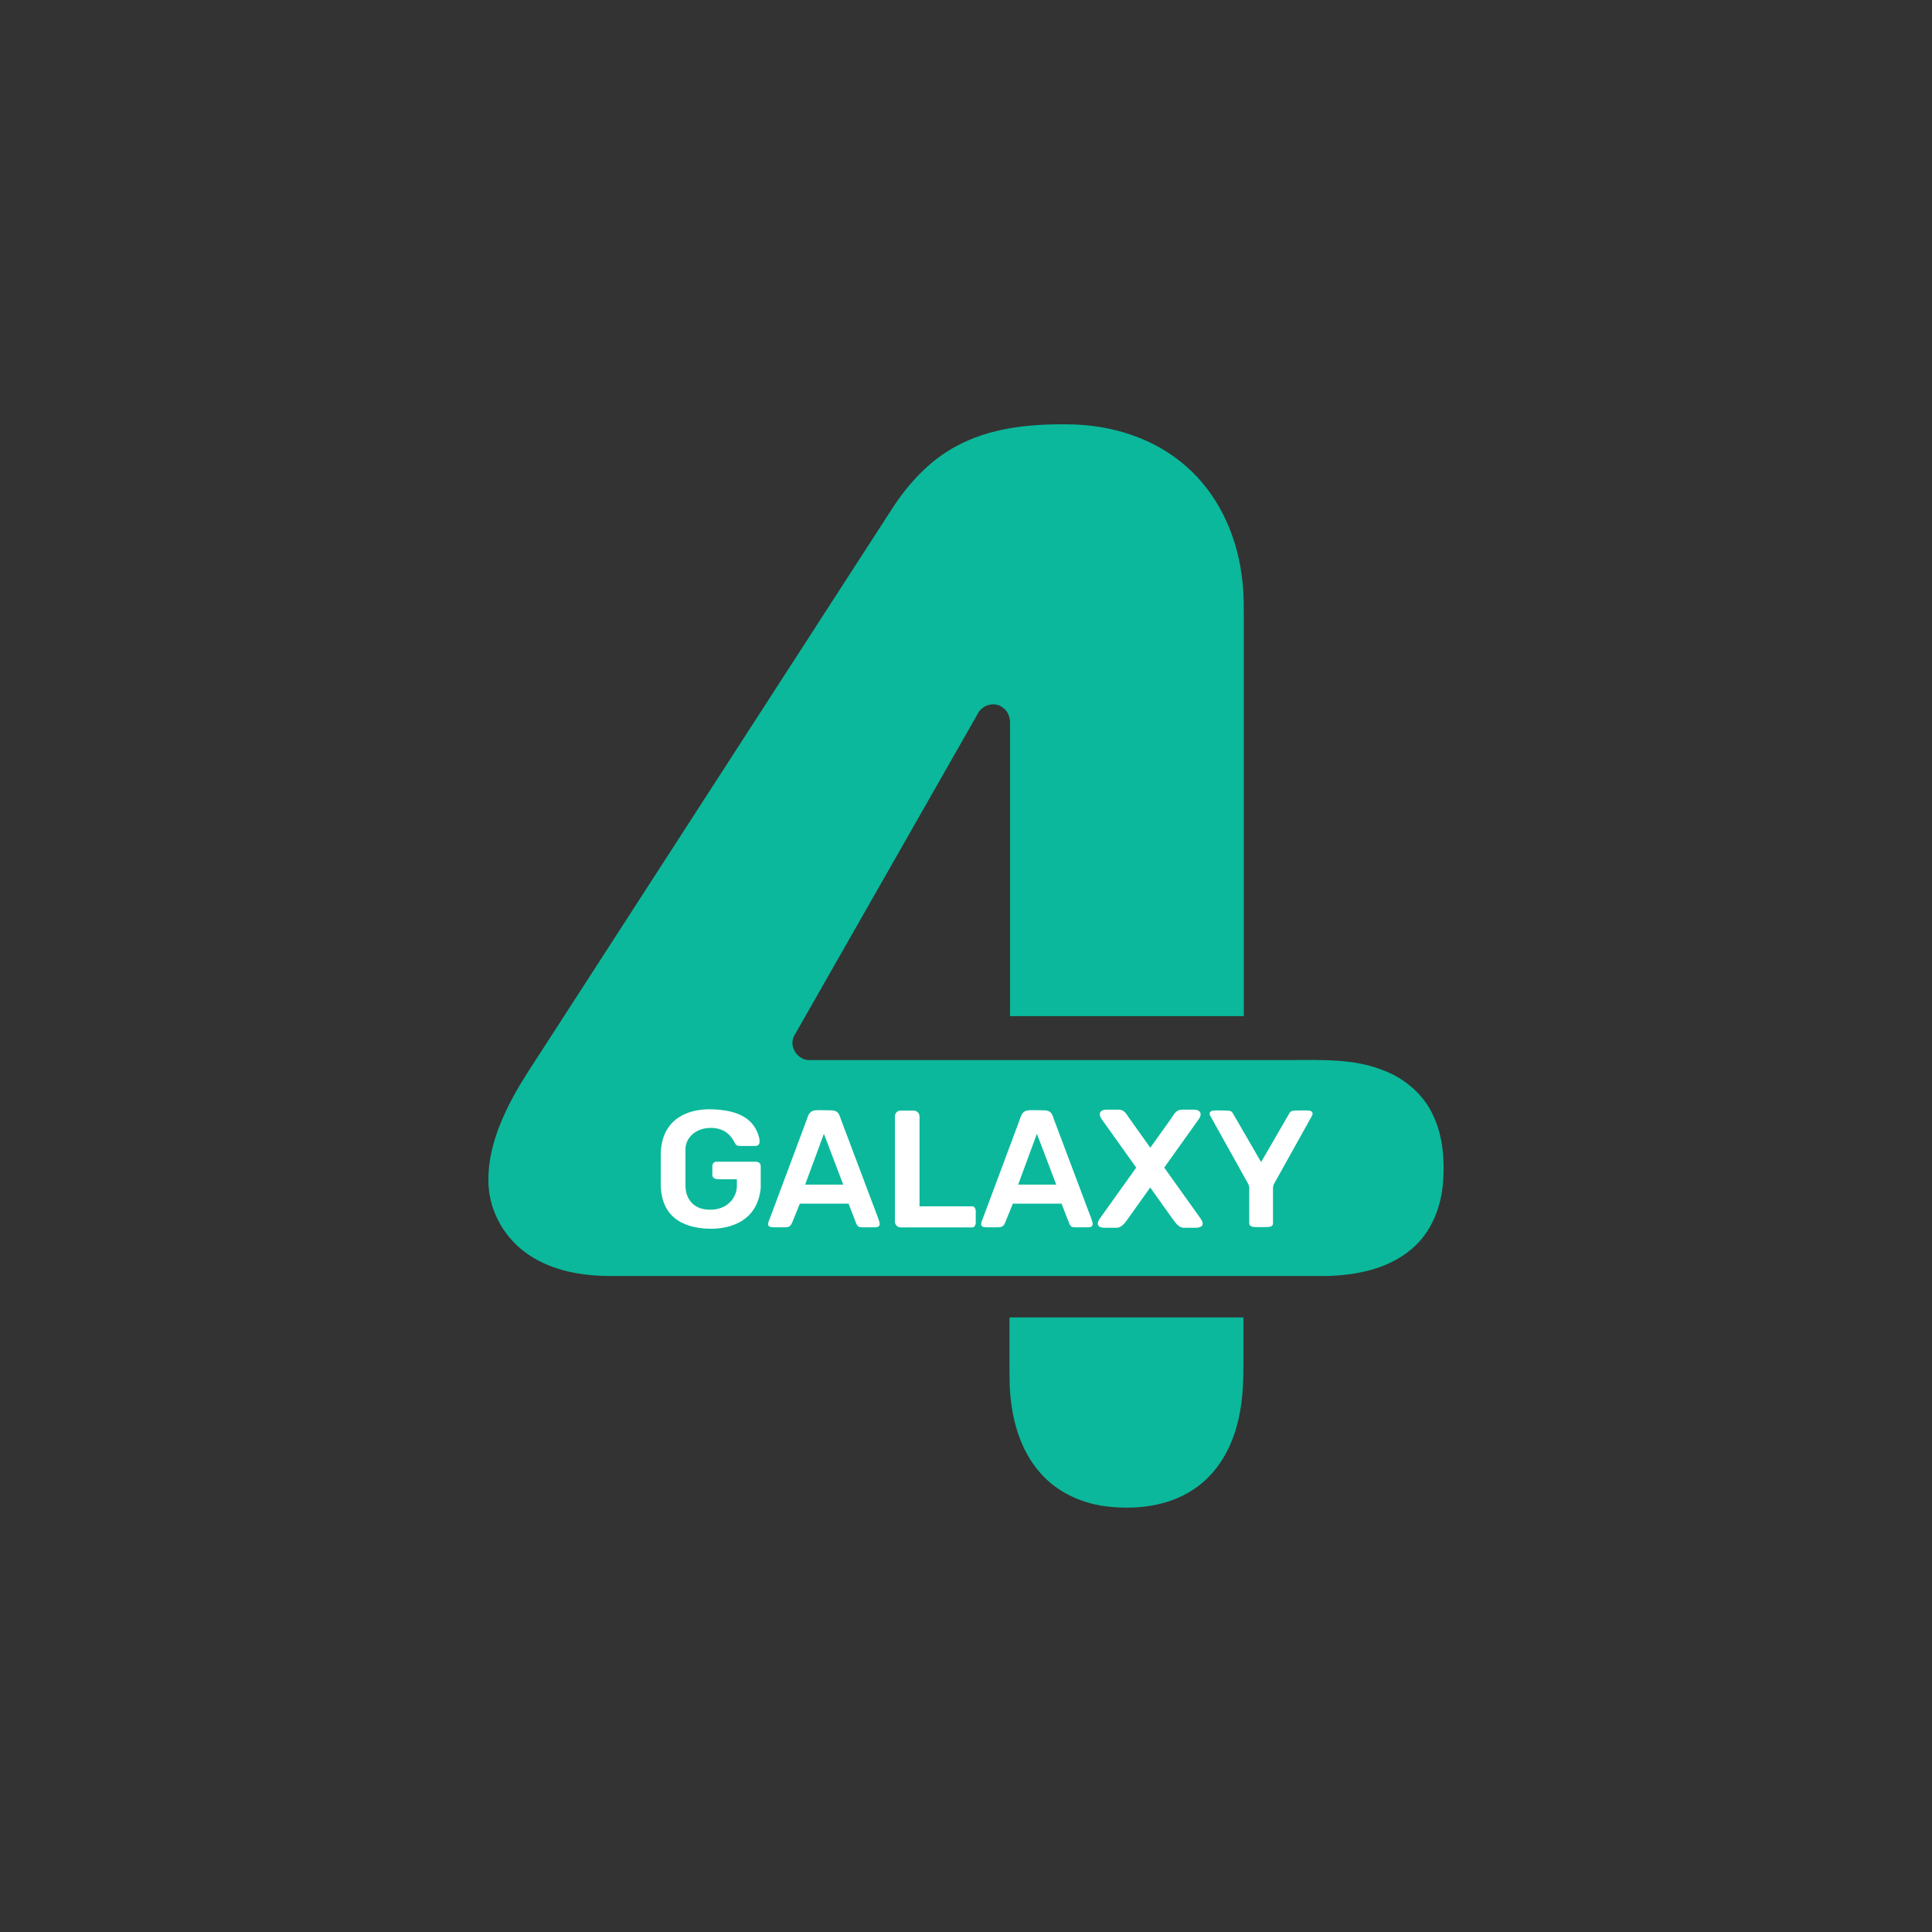 <?xml version="1.0" encoding="UTF-8"?><svg id="logo" xmlns="http://www.w3.org/2000/svg" viewBox="0 0 200 200"><rect x="0" y="0" width="200" height="200" fill="#333333" stroke="none"/><defs><style>.cls-1,.cls-2{fill:#fff;}.cls-1,.cls-2,.cls-3{stroke-width:0px;}.cls-2{fill-rule:evenodd;}.cls-3{fill:#0bb89b;}</style></defs><path class="cls-3" d="m104.5,136.38h24.22v4.83c0,2.17-.1,4.34-.7,6.45-.71,2.62-2.23,5.09-4.54,6.57-2.67,1.75-6.02,2.09-9.12,1.69-2.52-.35-4.96-1.49-6.65-3.42-2.18-2.44-3.04-5.78-3.18-8.99-.02-.87-.03-1.44-.03-2.3v-4.83s0,0,0,0Z"/><path class="cls-3" d="m98.85,46.27c3.59-2.01,7.8-2.4,11.84-2.34,4.34.05,8.77,1.41,12.06,4.31,3.27,2.82,5.2,6.96,5.77,11.19.3,1.93.23,3.88.24,5.83v39.93h-24.2v-30.18c.05-.68-.2-1.42-.8-1.8-.84-.61-2.11-.23-2.55.69l-18.97,33.28c-.66,1.12.35,2.65,1.63,2.56h50.04c3.03-.02,6.17-.12,9.05.97,2.34.82,4.41,2.53,5.43,4.82.98,2.11,1.16,4.49,1,6.78-.18,2.61-1.2,5.25-3.24,6.97-2.42,2.08-5.72,2.74-8.83,2.81H63.37c-2.99.02-6.11-.49-8.63-2.19-2.4-1.59-4.03-4.34-4.17-7.23-.13-2.68.69-5.31,1.83-7.71.86-1.82,1.93-3.52,3.03-5.19l36.88-57.05c1.67-2.59,3.81-4.95,6.53-6.45"/><path class="cls-2" d="m122.39,114.87h0c-.66,0-.81.43-1.19.97l-2.12,2.97-2.12-2.97c-.39-.54-.53-.97-1.19-.97h-1.23c-.66,0-.89.44-.5.98l3.58,5.02-3.75,5.25c-.48.67-.16.98.5.98h1.21c.49,0,.83-.43,1.21-.97l2.28-3.2,2.28,3.2c.39.54.72.98,1.21.97h1.21c.66,0,.98-.31.5-.98l-3.75-5.25,3.58-5.02c.39-.54.16-.98-.5-.98h-1.23Z"/><path class="cls-1" d="m70.96,118.95v3.81c.01,1.3.79,2.45,2.5,2.47,1.91.02,2.83-1.33,2.82-2.47v-.68h-1.73c-.44,0-.81-.06-.81-.47v-.88c0-.37.27-.47.44-.47h4.04c.35,0,.53.19.53.47v2.24c-.34,3.59-3.38,4.23-5.11,4.23-2.38-.01-5.19-.81-5.24-4.58v-3.14c.02-2.84,1.81-4.58,4.92-4.65,3.46,0,4.85,1.23,5.28,3,.03.26.16.78-.42.8h-1.38c-.59,0-.58-.03-.84-.51-.48-.87-1.27-1.37-2.4-1.36-1.65.01-2.61,1.13-2.6,2.2h0Z"/><path class="cls-2" d="m93.24,114.96c-.33,0-.6.27-.6.6v10.9c0,.33.27.6.6.6h7.43c.19,0,.34-.23.34-.51v-1.16c0-.28-.15-.51-.34-.51h-5.48v-9.31c0-.33-.27-.6-.6-.6h-1.35Z"/><path class="cls-1" d="m126.21,114.95c-.32,0-.59,0-.65.02-.27.03-.43.26-.29.51l3.9,7h0c.18.29.15.46.15.74v3.42c0,.29.29.36.5.38.24,0,.52.02.73.01.27,0,.49,0,.73-.01.21-.01.5-.08.5-.38v-3.42c0-.28-.03-.45.15-.74l3.9-7c.14-.25-.02-.49-.29-.51-.12-.02-1.09-.03-1.55,0-.41.02-.45.18-.57.37l-2.87,4.96-2.87-4.96c-.12-.19-.16-.35-.57-.37-.23-.01-.59-.02-.9-.02h0Z"/><path class="cls-1" d="m84.62,114.92c-.85.02-.93.46-1.15,1.1l-3.76,10.07c-.3.7-.32.95.41.96h1.14c.45,0,.6-.14.77-.55l.77-1.9h5.04l.7,1.8c.2.61.35.65.75.65h1.26c.73,0,.51-.47.38-.88l-3.85-10.22c-.24-.71-.33-1-1.1-1.01l-1.37-.02Zm.67,2.45l2,5.26h-3.94l1.94-5.26Z"/><path class="cls-1" d="m106.67,114.92c-.85.02-.93.46-1.15,1.1l-3.76,10.07c-.3.7-.32.95.41.96h1.14c.45,0,.6-.14.77-.55l.77-1.9h5.04l.7,1.8c.2.61.35.65.75.65h1.26c.73,0,.51-.47.38-.88l-3.85-10.22c-.24-.71-.33-1-1.1-1.01l-1.37-.02Zm.67,2.45l2,5.26h-3.94l1.94-5.26Z"/></svg>